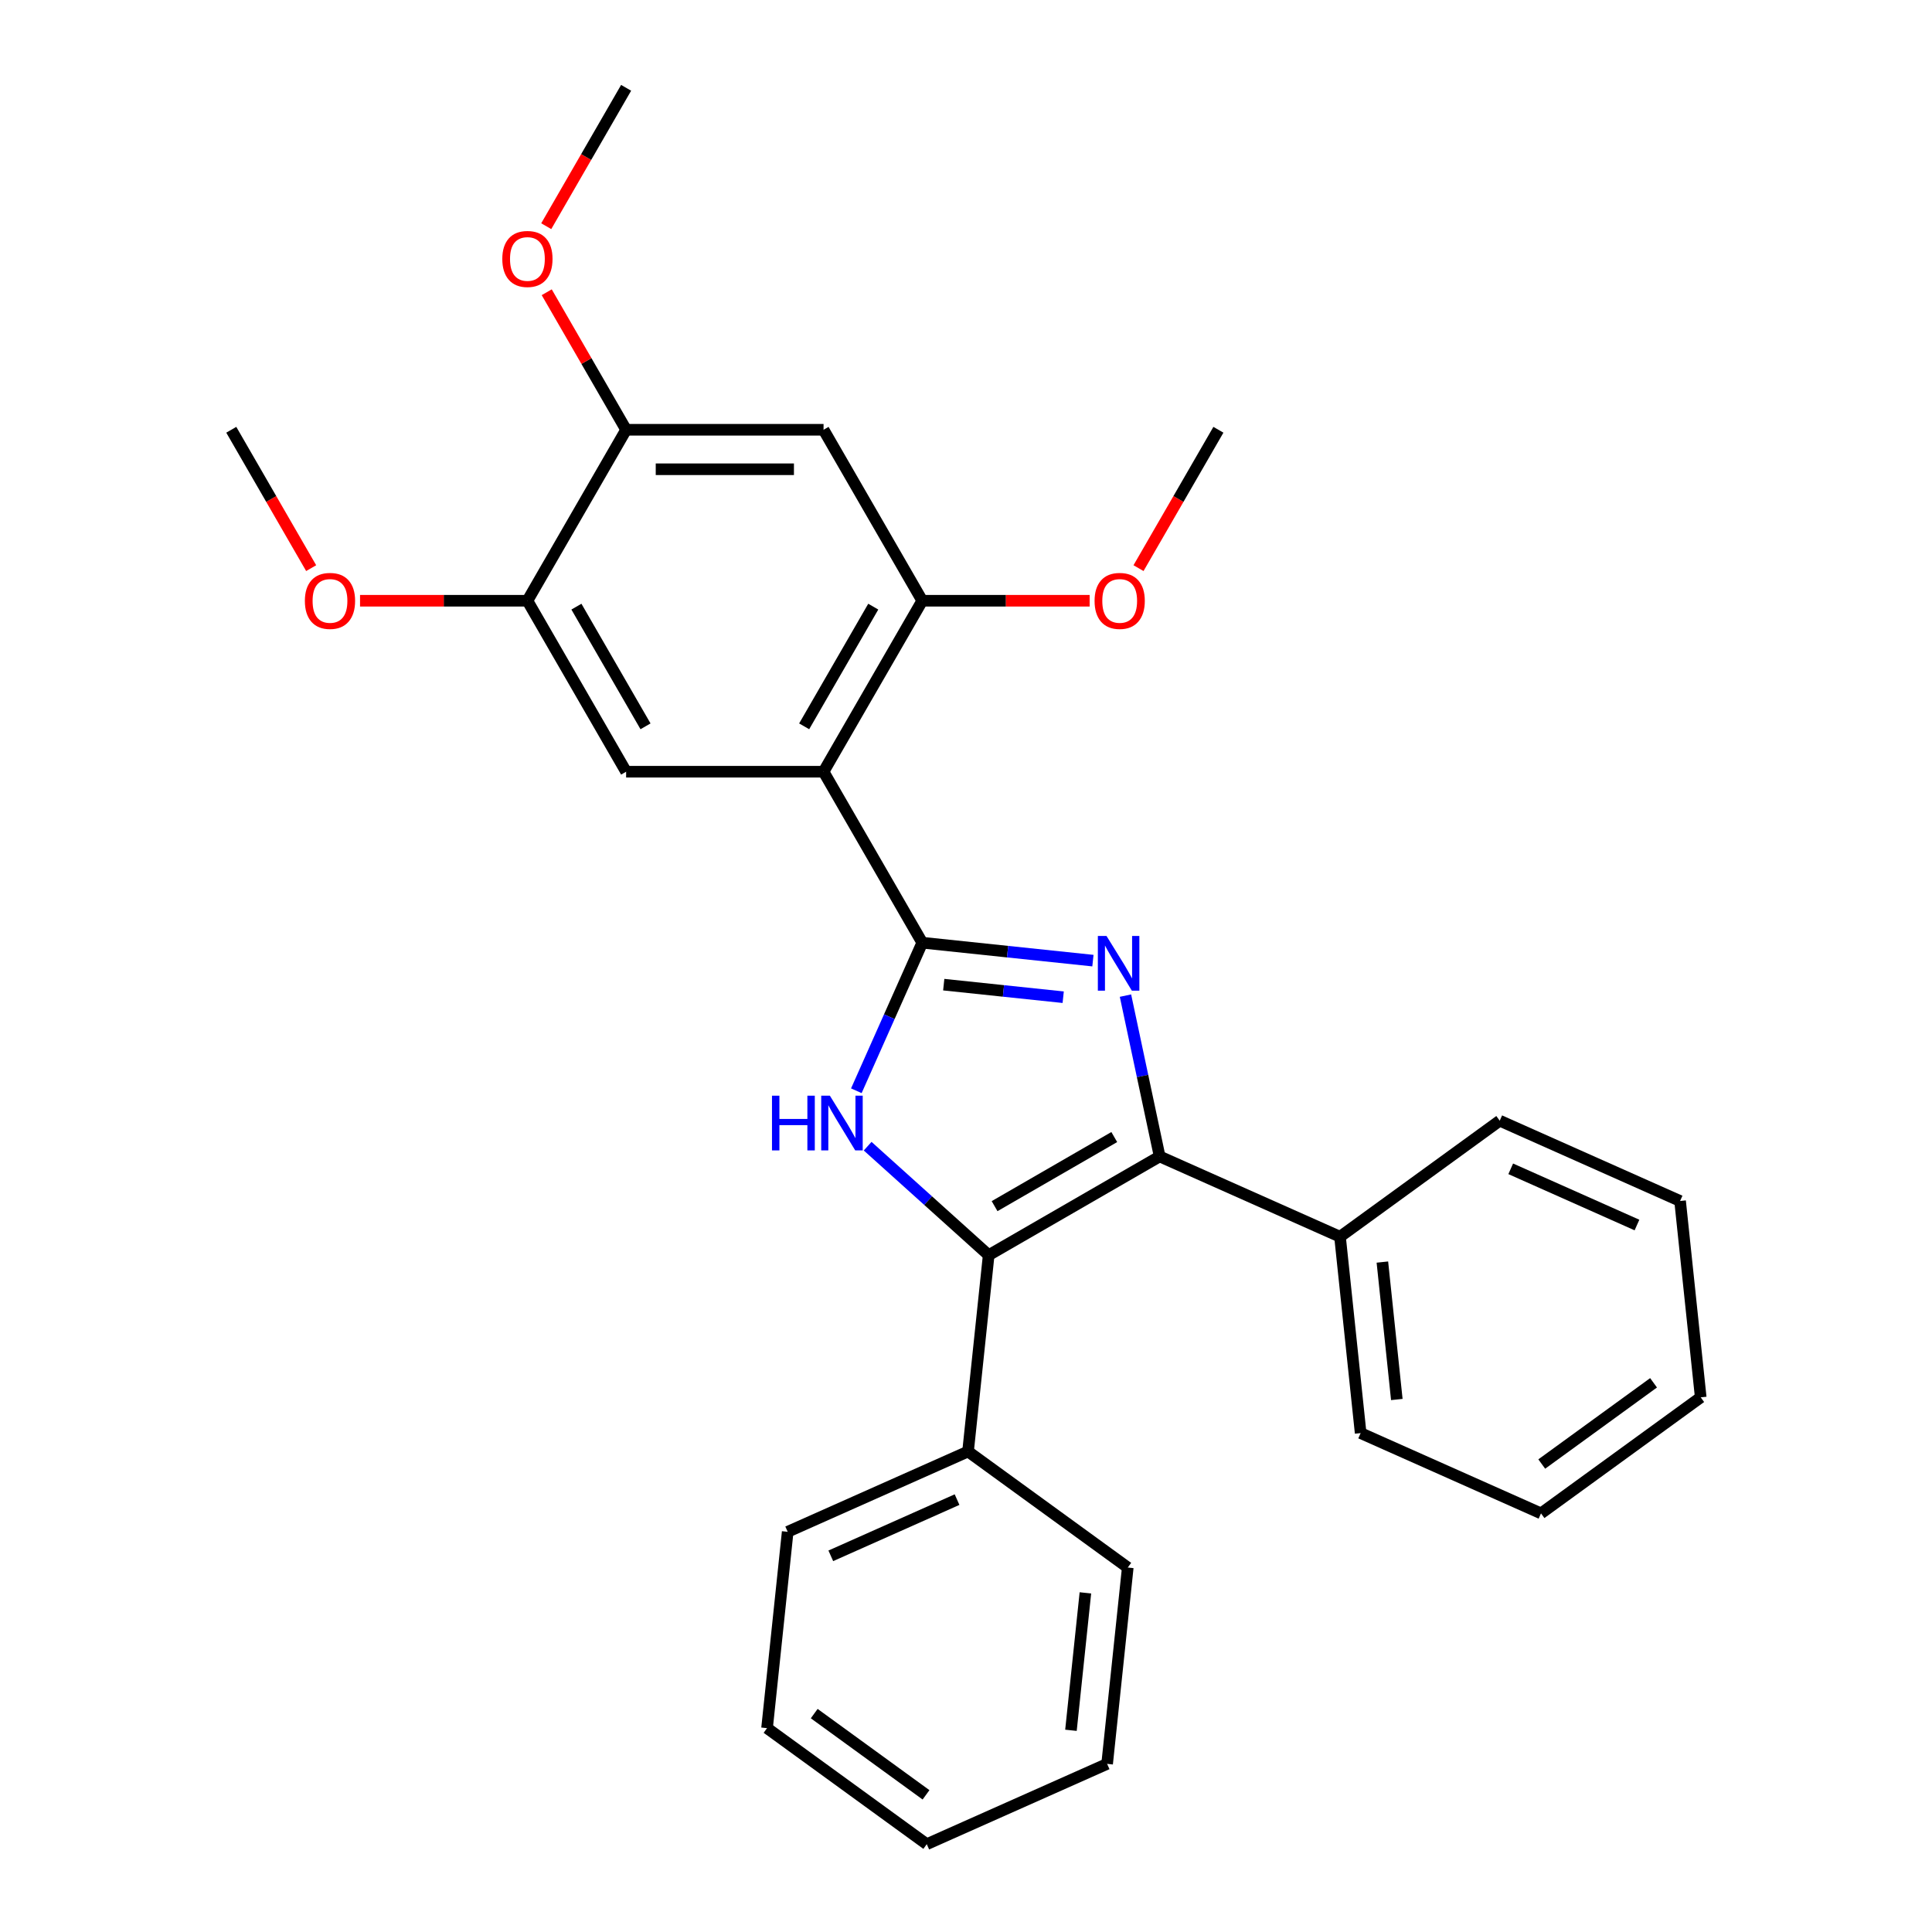 <?xml version='1.0' encoding='iso-8859-1'?>
<svg version='1.1' baseProfile='full'
              xmlns='http://www.w3.org/2000/svg'
                      xmlns:rdkit='http://www.rdkit.org/xml'
                      xmlns:xlink='http://www.w3.org/1999/xlink'
                  xml:space='preserve'
width='1000px' height='1000px' viewBox='0 0 1000 1000'>
<!-- END OF HEADER -->
<rect style='opacity:1.0;fill:#FFFFFF;stroke:none' width='1000' height='1000' x='0' y='0'> </rect>
<path class='bond-0' d='M 477.362,487.936 L 521.528,492.578' style='fill:none;fill-rule:evenodd;stroke:#000000;stroke-width:6px;stroke-linecap:butt;stroke-linejoin:miter;stroke-opacity:1' />
<path class='bond-0' d='M 521.528,492.578 L 565.694,497.22' style='fill:none;fill-rule:evenodd;stroke:#0000FF;stroke-width:6px;stroke-linecap:butt;stroke-linejoin:miter;stroke-opacity:1' />
<path class='bond-0' d='M 488.476,509.654 L 519.392,512.904' style='fill:none;fill-rule:evenodd;stroke:#000000;stroke-width:6px;stroke-linecap:butt;stroke-linejoin:miter;stroke-opacity:1' />
<path class='bond-0' d='M 519.392,512.904 L 550.308,516.153' style='fill:none;fill-rule:evenodd;stroke:#0000FF;stroke-width:6px;stroke-linecap:butt;stroke-linejoin:miter;stroke-opacity:1' />
<path class='bond-1' d='M 477.362,487.936 L 460.301,526.255' style='fill:none;fill-rule:evenodd;stroke:#000000;stroke-width:6px;stroke-linecap:butt;stroke-linejoin:miter;stroke-opacity:1' />
<path class='bond-1' d='M 460.301,526.255 L 443.241,564.574' style='fill:none;fill-rule:evenodd;stroke:#0000FF;stroke-width:6px;stroke-linecap:butt;stroke-linejoin:miter;stroke-opacity:1' />
<path class='bond-4' d='M 477.362,487.936 L 426.269,399.44' style='fill:none;fill-rule:evenodd;stroke:#000000;stroke-width:6px;stroke-linecap:butt;stroke-linejoin:miter;stroke-opacity:1' />
<path class='bond-2' d='M 582.542,515.332 L 591.388,556.952' style='fill:none;fill-rule:evenodd;stroke:#0000FF;stroke-width:6px;stroke-linecap:butt;stroke-linejoin:miter;stroke-opacity:1' />
<path class='bond-2' d='M 591.388,556.952 L 600.235,598.571' style='fill:none;fill-rule:evenodd;stroke:#000000;stroke-width:6px;stroke-linecap:butt;stroke-linejoin:miter;stroke-opacity:1' />
<path class='bond-3' d='M 449.094,593.259 L 480.416,621.462' style='fill:none;fill-rule:evenodd;stroke:#0000FF;stroke-width:6px;stroke-linecap:butt;stroke-linejoin:miter;stroke-opacity:1' />
<path class='bond-3' d='M 480.416,621.462 L 511.739,649.665' style='fill:none;fill-rule:evenodd;stroke:#000000;stroke-width:6px;stroke-linecap:butt;stroke-linejoin:miter;stroke-opacity:1' />
<path class='bond-10' d='M 600.235,598.571 L 693.587,640.134' style='fill:none;fill-rule:evenodd;stroke:#000000;stroke-width:6px;stroke-linecap:butt;stroke-linejoin:miter;stroke-opacity:1' />
<path class='bond-28' d='M 600.235,598.571 L 511.739,649.665' style='fill:none;fill-rule:evenodd;stroke:#000000;stroke-width:6px;stroke-linecap:butt;stroke-linejoin:miter;stroke-opacity:1' />
<path class='bond-28' d='M 576.742,588.536 L 514.794,624.301' style='fill:none;fill-rule:evenodd;stroke:#000000;stroke-width:6px;stroke-linecap:butt;stroke-linejoin:miter;stroke-opacity:1' />
<path class='bond-11' d='M 511.739,649.665 L 501.057,751.292' style='fill:none;fill-rule:evenodd;stroke:#000000;stroke-width:6px;stroke-linecap:butt;stroke-linejoin:miter;stroke-opacity:1' />
<path class='bond-5' d='M 426.269,399.44 L 477.362,310.943' style='fill:none;fill-rule:evenodd;stroke:#000000;stroke-width:6px;stroke-linecap:butt;stroke-linejoin:miter;stroke-opacity:1' />
<path class='bond-5' d='M 416.233,375.947 L 451.999,313.999' style='fill:none;fill-rule:evenodd;stroke:#000000;stroke-width:6px;stroke-linecap:butt;stroke-linejoin:miter;stroke-opacity:1' />
<path class='bond-6' d='M 426.269,399.44 L 324.082,399.44' style='fill:none;fill-rule:evenodd;stroke:#000000;stroke-width:6px;stroke-linecap:butt;stroke-linejoin:miter;stroke-opacity:1' />
<path class='bond-7' d='M 477.362,310.943 L 426.269,222.447' style='fill:none;fill-rule:evenodd;stroke:#000000;stroke-width:6px;stroke-linecap:butt;stroke-linejoin:miter;stroke-opacity:1' />
<path class='bond-12' d='M 477.362,310.943 L 520.678,310.943' style='fill:none;fill-rule:evenodd;stroke:#000000;stroke-width:6px;stroke-linecap:butt;stroke-linejoin:miter;stroke-opacity:1' />
<path class='bond-12' d='M 520.678,310.943 L 563.994,310.943' style='fill:none;fill-rule:evenodd;stroke:#FF0000;stroke-width:6px;stroke-linecap:butt;stroke-linejoin:miter;stroke-opacity:1' />
<path class='bond-8' d='M 324.082,399.44 L 272.989,310.943' style='fill:none;fill-rule:evenodd;stroke:#000000;stroke-width:6px;stroke-linecap:butt;stroke-linejoin:miter;stroke-opacity:1' />
<path class='bond-8' d='M 334.117,375.947 L 298.352,313.999' style='fill:none;fill-rule:evenodd;stroke:#000000;stroke-width:6px;stroke-linecap:butt;stroke-linejoin:miter;stroke-opacity:1' />
<path class='bond-29' d='M 426.269,222.447 L 324.082,222.447' style='fill:none;fill-rule:evenodd;stroke:#000000;stroke-width:6px;stroke-linecap:butt;stroke-linejoin:miter;stroke-opacity:1' />
<path class='bond-29' d='M 410.941,242.885 L 339.41,242.885' style='fill:none;fill-rule:evenodd;stroke:#000000;stroke-width:6px;stroke-linecap:butt;stroke-linejoin:miter;stroke-opacity:1' />
<path class='bond-9' d='M 272.989,310.943 L 324.082,222.447' style='fill:none;fill-rule:evenodd;stroke:#000000;stroke-width:6px;stroke-linecap:butt;stroke-linejoin:miter;stroke-opacity:1' />
<path class='bond-13' d='M 272.989,310.943 L 229.673,310.943' style='fill:none;fill-rule:evenodd;stroke:#000000;stroke-width:6px;stroke-linecap:butt;stroke-linejoin:miter;stroke-opacity:1' />
<path class='bond-13' d='M 229.673,310.943 L 186.357,310.943' style='fill:none;fill-rule:evenodd;stroke:#FF0000;stroke-width:6px;stroke-linecap:butt;stroke-linejoin:miter;stroke-opacity:1' />
<path class='bond-14' d='M 324.082,222.447 L 303.534,186.856' style='fill:none;fill-rule:evenodd;stroke:#000000;stroke-width:6px;stroke-linecap:butt;stroke-linejoin:miter;stroke-opacity:1' />
<path class='bond-14' d='M 303.534,186.856 L 282.985,151.266' style='fill:none;fill-rule:evenodd;stroke:#FF0000;stroke-width:6px;stroke-linecap:butt;stroke-linejoin:miter;stroke-opacity:1' />
<path class='bond-16' d='M 693.587,640.134 L 704.268,741.761' style='fill:none;fill-rule:evenodd;stroke:#000000;stroke-width:6px;stroke-linecap:butt;stroke-linejoin:miter;stroke-opacity:1' />
<path class='bond-16' d='M 715.515,653.242 L 722.992,724.381' style='fill:none;fill-rule:evenodd;stroke:#000000;stroke-width:6px;stroke-linecap:butt;stroke-linejoin:miter;stroke-opacity:1' />
<path class='bond-18' d='M 693.587,640.134 L 776.258,580.07' style='fill:none;fill-rule:evenodd;stroke:#000000;stroke-width:6px;stroke-linecap:butt;stroke-linejoin:miter;stroke-opacity:1' />
<path class='bond-15' d='M 501.057,751.292 L 407.705,792.855' style='fill:none;fill-rule:evenodd;stroke:#000000;stroke-width:6px;stroke-linecap:butt;stroke-linejoin:miter;stroke-opacity:1' />
<path class='bond-15' d='M 495.367,776.196 L 430.02,805.291' style='fill:none;fill-rule:evenodd;stroke:#000000;stroke-width:6px;stroke-linecap:butt;stroke-linejoin:miter;stroke-opacity:1' />
<path class='bond-17' d='M 501.057,751.292 L 583.728,811.355' style='fill:none;fill-rule:evenodd;stroke:#000000;stroke-width:6px;stroke-linecap:butt;stroke-linejoin:miter;stroke-opacity:1' />
<path class='bond-19' d='M 589.291,294.069 L 609.967,258.258' style='fill:none;fill-rule:evenodd;stroke:#FF0000;stroke-width:6px;stroke-linecap:butt;stroke-linejoin:miter;stroke-opacity:1' />
<path class='bond-19' d='M 609.967,258.258 L 630.642,222.447' style='fill:none;fill-rule:evenodd;stroke:#000000;stroke-width:6px;stroke-linecap:butt;stroke-linejoin:miter;stroke-opacity:1' />
<path class='bond-21' d='M 161.059,294.069 L 140.384,258.258' style='fill:none;fill-rule:evenodd;stroke:#FF0000;stroke-width:6px;stroke-linecap:butt;stroke-linejoin:miter;stroke-opacity:1' />
<path class='bond-21' d='M 140.384,258.258 L 119.708,222.447' style='fill:none;fill-rule:evenodd;stroke:#000000;stroke-width:6px;stroke-linecap:butt;stroke-linejoin:miter;stroke-opacity:1' />
<path class='bond-20' d='M 282.731,117.076 L 303.407,81.265' style='fill:none;fill-rule:evenodd;stroke:#FF0000;stroke-width:6px;stroke-linecap:butt;stroke-linejoin:miter;stroke-opacity:1' />
<path class='bond-20' d='M 303.407,81.265 L 324.082,45.455' style='fill:none;fill-rule:evenodd;stroke:#000000;stroke-width:6px;stroke-linecap:butt;stroke-linejoin:miter;stroke-opacity:1' />
<path class='bond-25' d='M 407.705,792.855 L 397.023,894.482' style='fill:none;fill-rule:evenodd;stroke:#000000;stroke-width:6px;stroke-linecap:butt;stroke-linejoin:miter;stroke-opacity:1' />
<path class='bond-22' d='M 704.268,741.761 L 797.621,783.324' style='fill:none;fill-rule:evenodd;stroke:#000000;stroke-width:6px;stroke-linecap:butt;stroke-linejoin:miter;stroke-opacity:1' />
<path class='bond-23' d='M 583.728,811.355 L 573.046,912.982' style='fill:none;fill-rule:evenodd;stroke:#000000;stroke-width:6px;stroke-linecap:butt;stroke-linejoin:miter;stroke-opacity:1' />
<path class='bond-23' d='M 561.8,824.463 L 554.323,895.602' style='fill:none;fill-rule:evenodd;stroke:#000000;stroke-width:6px;stroke-linecap:butt;stroke-linejoin:miter;stroke-opacity:1' />
<path class='bond-24' d='M 776.258,580.07 L 869.61,621.634' style='fill:none;fill-rule:evenodd;stroke:#000000;stroke-width:6px;stroke-linecap:butt;stroke-linejoin:miter;stroke-opacity:1' />
<path class='bond-24' d='M 781.948,604.975 L 847.295,634.07' style='fill:none;fill-rule:evenodd;stroke:#000000;stroke-width:6px;stroke-linecap:butt;stroke-linejoin:miter;stroke-opacity:1' />
<path class='bond-31' d='M 797.621,783.324 L 880.292,723.261' style='fill:none;fill-rule:evenodd;stroke:#000000;stroke-width:6px;stroke-linecap:butt;stroke-linejoin:miter;stroke-opacity:1' />
<path class='bond-31' d='M 798.009,757.781 L 855.878,715.736' style='fill:none;fill-rule:evenodd;stroke:#000000;stroke-width:6px;stroke-linecap:butt;stroke-linejoin:miter;stroke-opacity:1' />
<path class='bond-27' d='M 573.046,912.982 L 479.694,954.545' style='fill:none;fill-rule:evenodd;stroke:#000000;stroke-width:6px;stroke-linecap:butt;stroke-linejoin:miter;stroke-opacity:1' />
<path class='bond-26' d='M 869.61,621.634 L 880.292,723.261' style='fill:none;fill-rule:evenodd;stroke:#000000;stroke-width:6px;stroke-linecap:butt;stroke-linejoin:miter;stroke-opacity:1' />
<path class='bond-30' d='M 397.023,894.482 L 479.694,954.545' style='fill:none;fill-rule:evenodd;stroke:#000000;stroke-width:6px;stroke-linecap:butt;stroke-linejoin:miter;stroke-opacity:1' />
<path class='bond-30' d='M 421.437,886.957 L 479.306,929.002' style='fill:none;fill-rule:evenodd;stroke:#000000;stroke-width:6px;stroke-linecap:butt;stroke-linejoin:miter;stroke-opacity:1' />
<path  class='atom-1' d='M 572.729 484.458
L 582.009 499.458
Q 582.929 500.938, 584.409 503.618
Q 585.889 506.298, 585.969 506.458
L 585.969 484.458
L 589.729 484.458
L 589.729 512.778
L 585.849 512.778
L 575.889 496.378
Q 574.729 494.458, 573.489 492.258
Q 572.289 490.058, 571.929 489.378
L 571.929 512.778
L 568.249 512.778
L 568.249 484.458
L 572.729 484.458
' fill='#0000FF'/>
<path  class='atom-2' d='M 399.579 567.128
L 403.419 567.128
L 403.419 579.168
L 417.899 579.168
L 417.899 567.128
L 421.739 567.128
L 421.739 595.448
L 417.899 595.448
L 417.899 582.368
L 403.419 582.368
L 403.419 595.448
L 399.579 595.448
L 399.579 567.128
' fill='#0000FF'/>
<path  class='atom-2' d='M 429.539 567.128
L 438.819 582.128
Q 439.739 583.608, 441.219 586.288
Q 442.699 588.968, 442.779 589.128
L 442.779 567.128
L 446.539 567.128
L 446.539 595.448
L 442.659 595.448
L 432.699 579.048
Q 431.539 577.128, 430.299 574.928
Q 429.099 572.728, 428.739 572.048
L 428.739 595.448
L 425.059 595.448
L 425.059 567.128
L 429.539 567.128
' fill='#0000FF'/>
<path  class='atom-13' d='M 566.549 311.023
Q 566.549 304.223, 569.909 300.423
Q 573.269 296.623, 579.549 296.623
Q 585.829 296.623, 589.189 300.423
Q 592.549 304.223, 592.549 311.023
Q 592.549 317.903, 589.149 321.823
Q 585.749 325.703, 579.549 325.703
Q 573.309 325.703, 569.909 321.823
Q 566.549 317.943, 566.549 311.023
M 579.549 322.503
Q 583.869 322.503, 586.189 319.623
Q 588.549 316.703, 588.549 311.023
Q 588.549 305.463, 586.189 302.663
Q 583.869 299.823, 579.549 299.823
Q 575.229 299.823, 572.869 302.623
Q 570.549 305.423, 570.549 311.023
Q 570.549 316.743, 572.869 319.623
Q 575.229 322.503, 579.549 322.503
' fill='#FF0000'/>
<path  class='atom-14' d='M 157.802 311.023
Q 157.802 304.223, 161.162 300.423
Q 164.522 296.623, 170.802 296.623
Q 177.082 296.623, 180.442 300.423
Q 183.802 304.223, 183.802 311.023
Q 183.802 317.903, 180.402 321.823
Q 177.002 325.703, 170.802 325.703
Q 164.562 325.703, 161.162 321.823
Q 157.802 317.943, 157.802 311.023
M 170.802 322.503
Q 175.122 322.503, 177.442 319.623
Q 179.802 316.703, 179.802 311.023
Q 179.802 305.463, 177.442 302.663
Q 175.122 299.823, 170.802 299.823
Q 166.482 299.823, 164.122 302.623
Q 161.802 305.423, 161.802 311.023
Q 161.802 316.743, 164.122 319.623
Q 166.482 322.503, 170.802 322.503
' fill='#FF0000'/>
<path  class='atom-15' d='M 259.989 134.031
Q 259.989 127.231, 263.349 123.431
Q 266.709 119.631, 272.989 119.631
Q 279.269 119.631, 282.629 123.431
Q 285.989 127.231, 285.989 134.031
Q 285.989 140.911, 282.589 144.831
Q 279.189 148.711, 272.989 148.711
Q 266.749 148.711, 263.349 144.831
Q 259.989 140.951, 259.989 134.031
M 272.989 145.511
Q 277.309 145.511, 279.629 142.631
Q 281.989 139.711, 281.989 134.031
Q 281.989 128.471, 279.629 125.671
Q 277.309 122.831, 272.989 122.831
Q 268.669 122.831, 266.309 125.631
Q 263.989 128.431, 263.989 134.031
Q 263.989 139.751, 266.309 142.631
Q 268.669 145.511, 272.989 145.511
' fill='#FF0000'/>
</svg>
